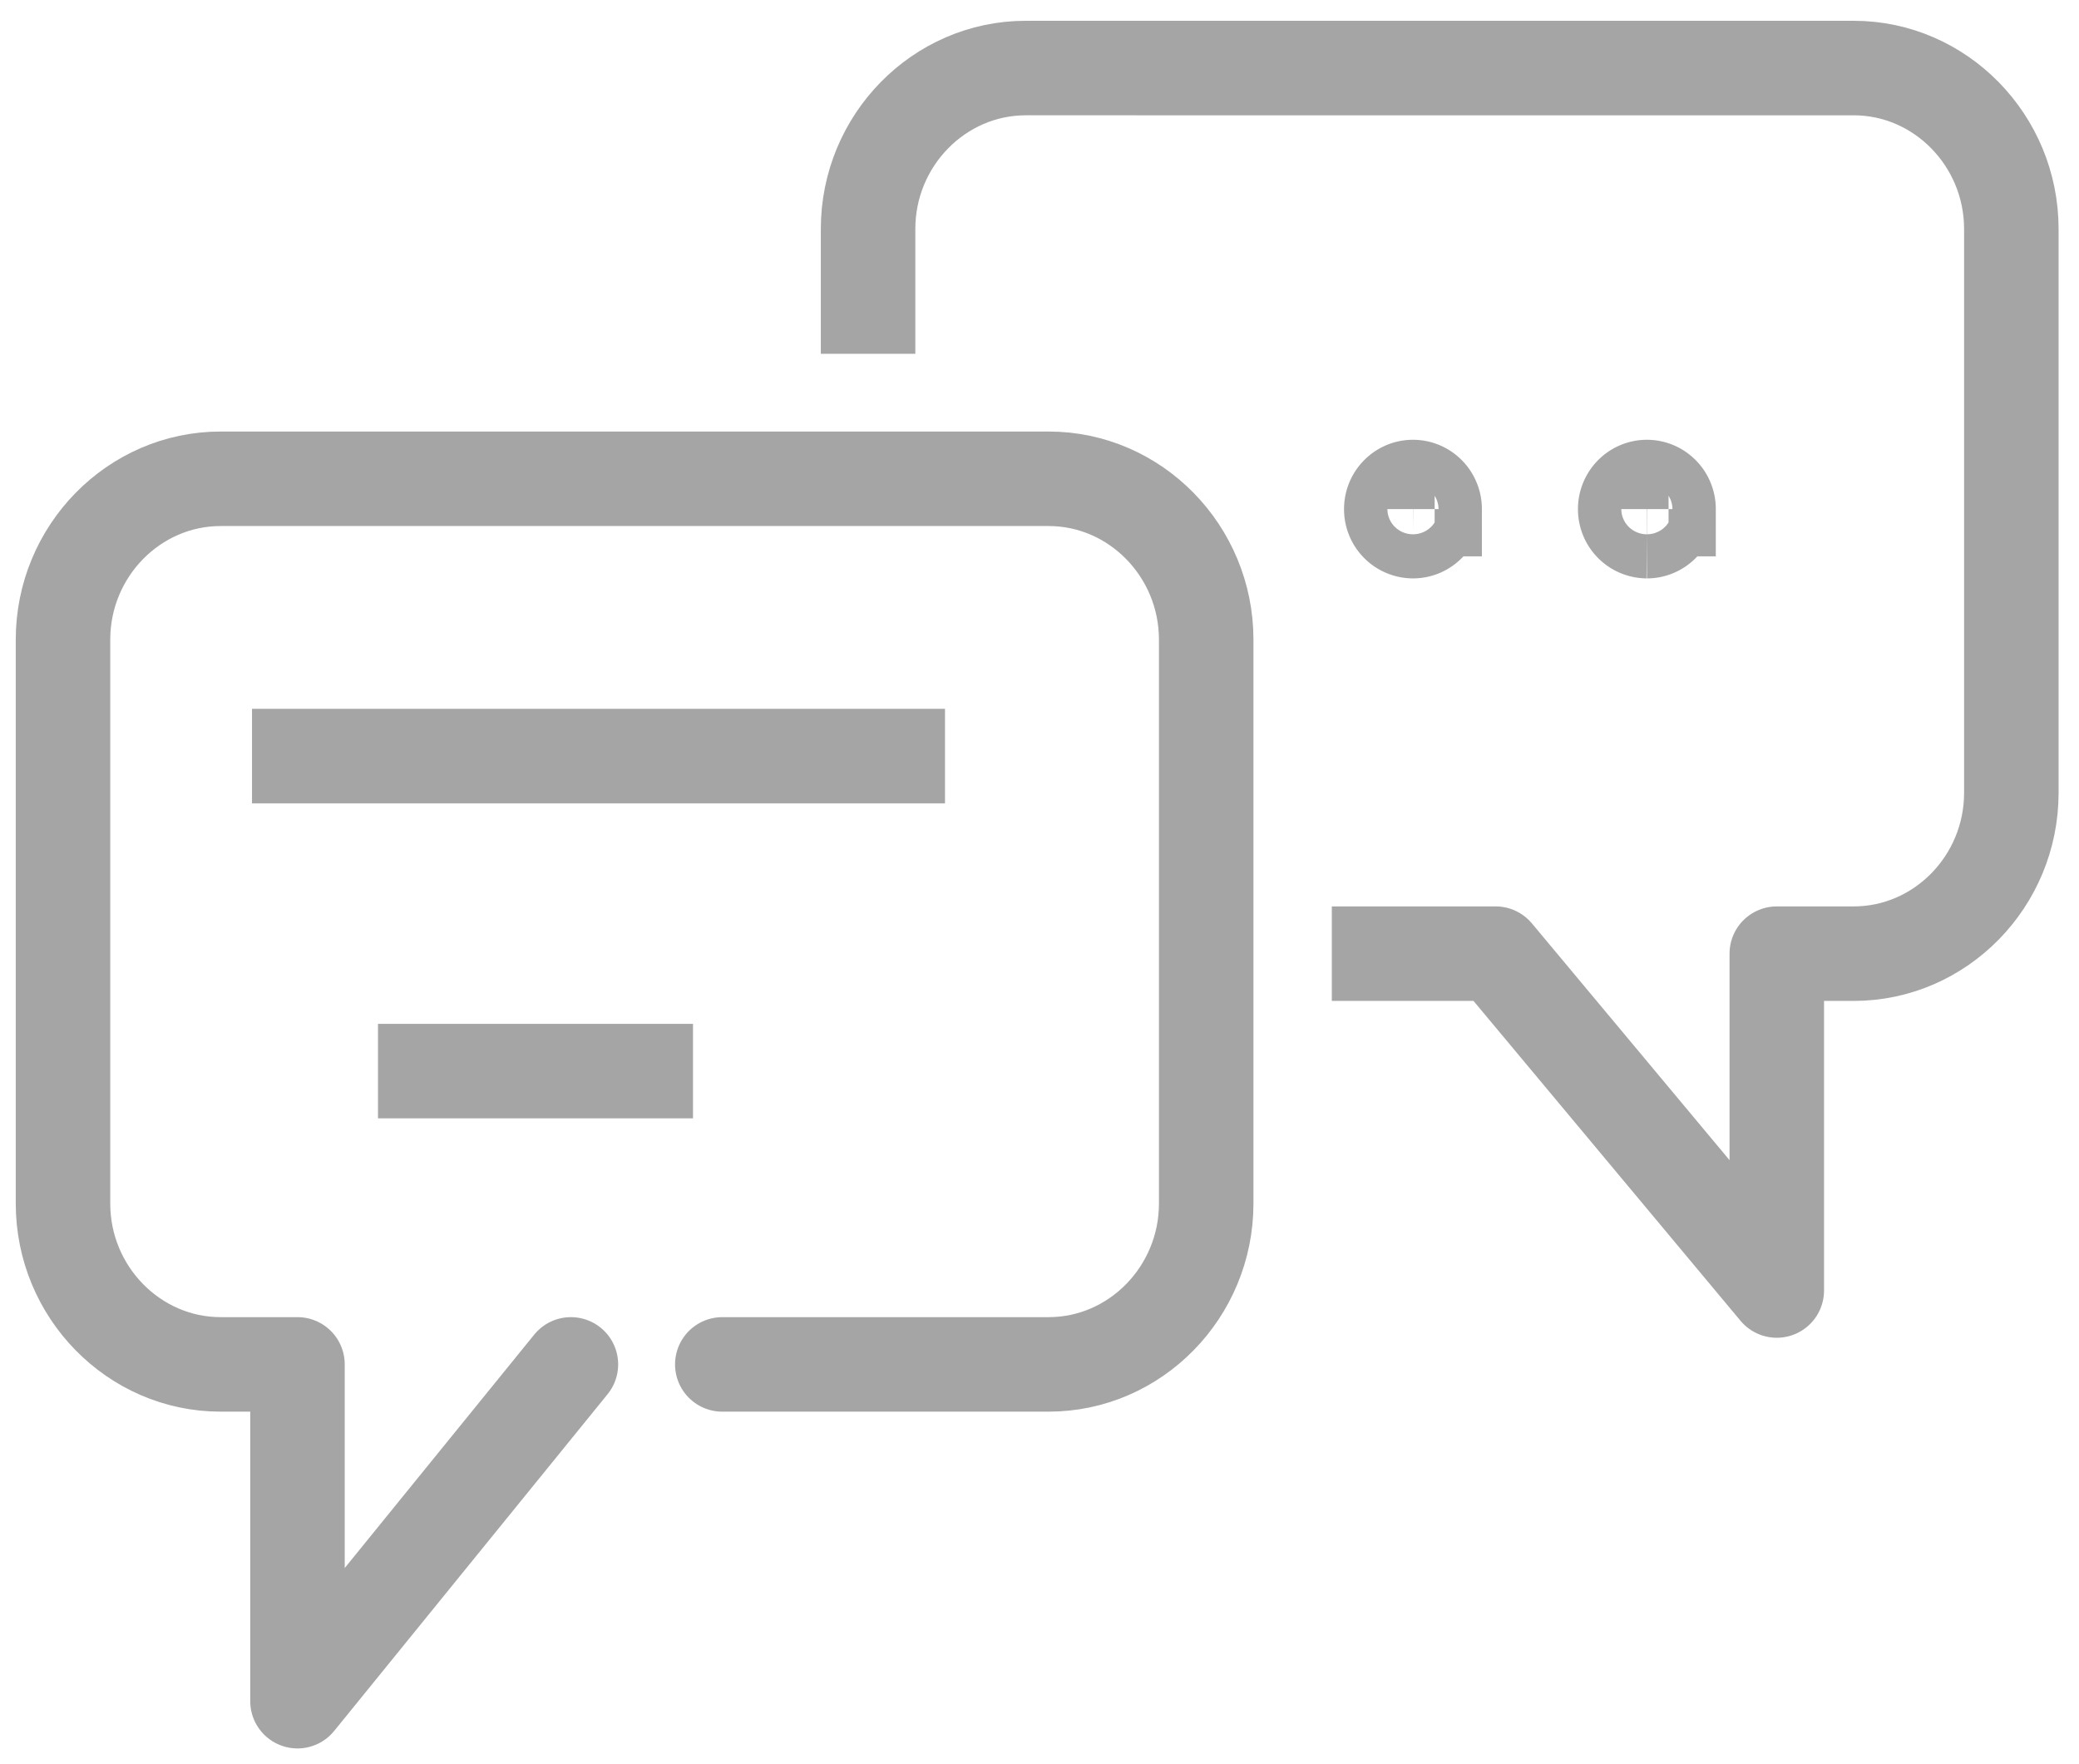 <svg xmlns="http://www.w3.org/2000/svg" width="33" height="28" viewBox="0 0 33 28">
    <g fill="none" fill-rule="evenodd">
        <path stroke="#A5A5A5" stroke-linejoin="round" stroke-width="1.5" d="M15 12H4M11 17H6M21.14 15.136h2.6l4.463 5.346v-5.346h1.221c1.376 0 2.502-1.148 2.502-2.552v-8.95c0-1.405-1.126-2.554-2.502-2.554H16.281c-1.376 0-2.502 1.149-2.502 2.553v1.982"/>
        <path stroke="#A5A5A5" stroke-linecap="round" stroke-linejoin="round" stroke-width="1.5" d="M9.062 21.655L4.722 27v-5.345h-1.22C2.126 21.655 1 20.506 1 19.102v-8.95c0-1.405 1.126-2.553 2.502-2.553h13.143c1.376 0 2.501 1.148 2.501 2.553v8.95c0 1.404-1.125 2.553-2.501 2.553h-5.18"/>
        <path d="M22.772 8.08c0 .194-.153.35-.344.35a.347.347 0 0 1-.344-.35c0-.194.155-.35.344-.35.19 0 .344.156.344.35"/>
        <path stroke="#A5A5A5" stroke-width="1.5" d="M22.772 8.08c0 .194-.153.35-.344.35a.347.347 0 0 1-.344-.35c0-.194.155-.35.344-.35.19 0 .344.156.344.35z"/>
        <path d="M26.485 8.08c0 .194-.153.35-.344.35a.347.347 0 0 1-.344-.35c0-.194.155-.35.344-.35.19 0 .344.156.344.35"/>
        <path stroke="#A5A5A5" stroke-width="1.5" d="M26.485 8.08c0 .194-.153.35-.344.35a.347.347 0 0 1-.344-.35c0-.194.155-.35.344-.35.19 0 .344.156.344.35z"/>
    </g>
</svg>
